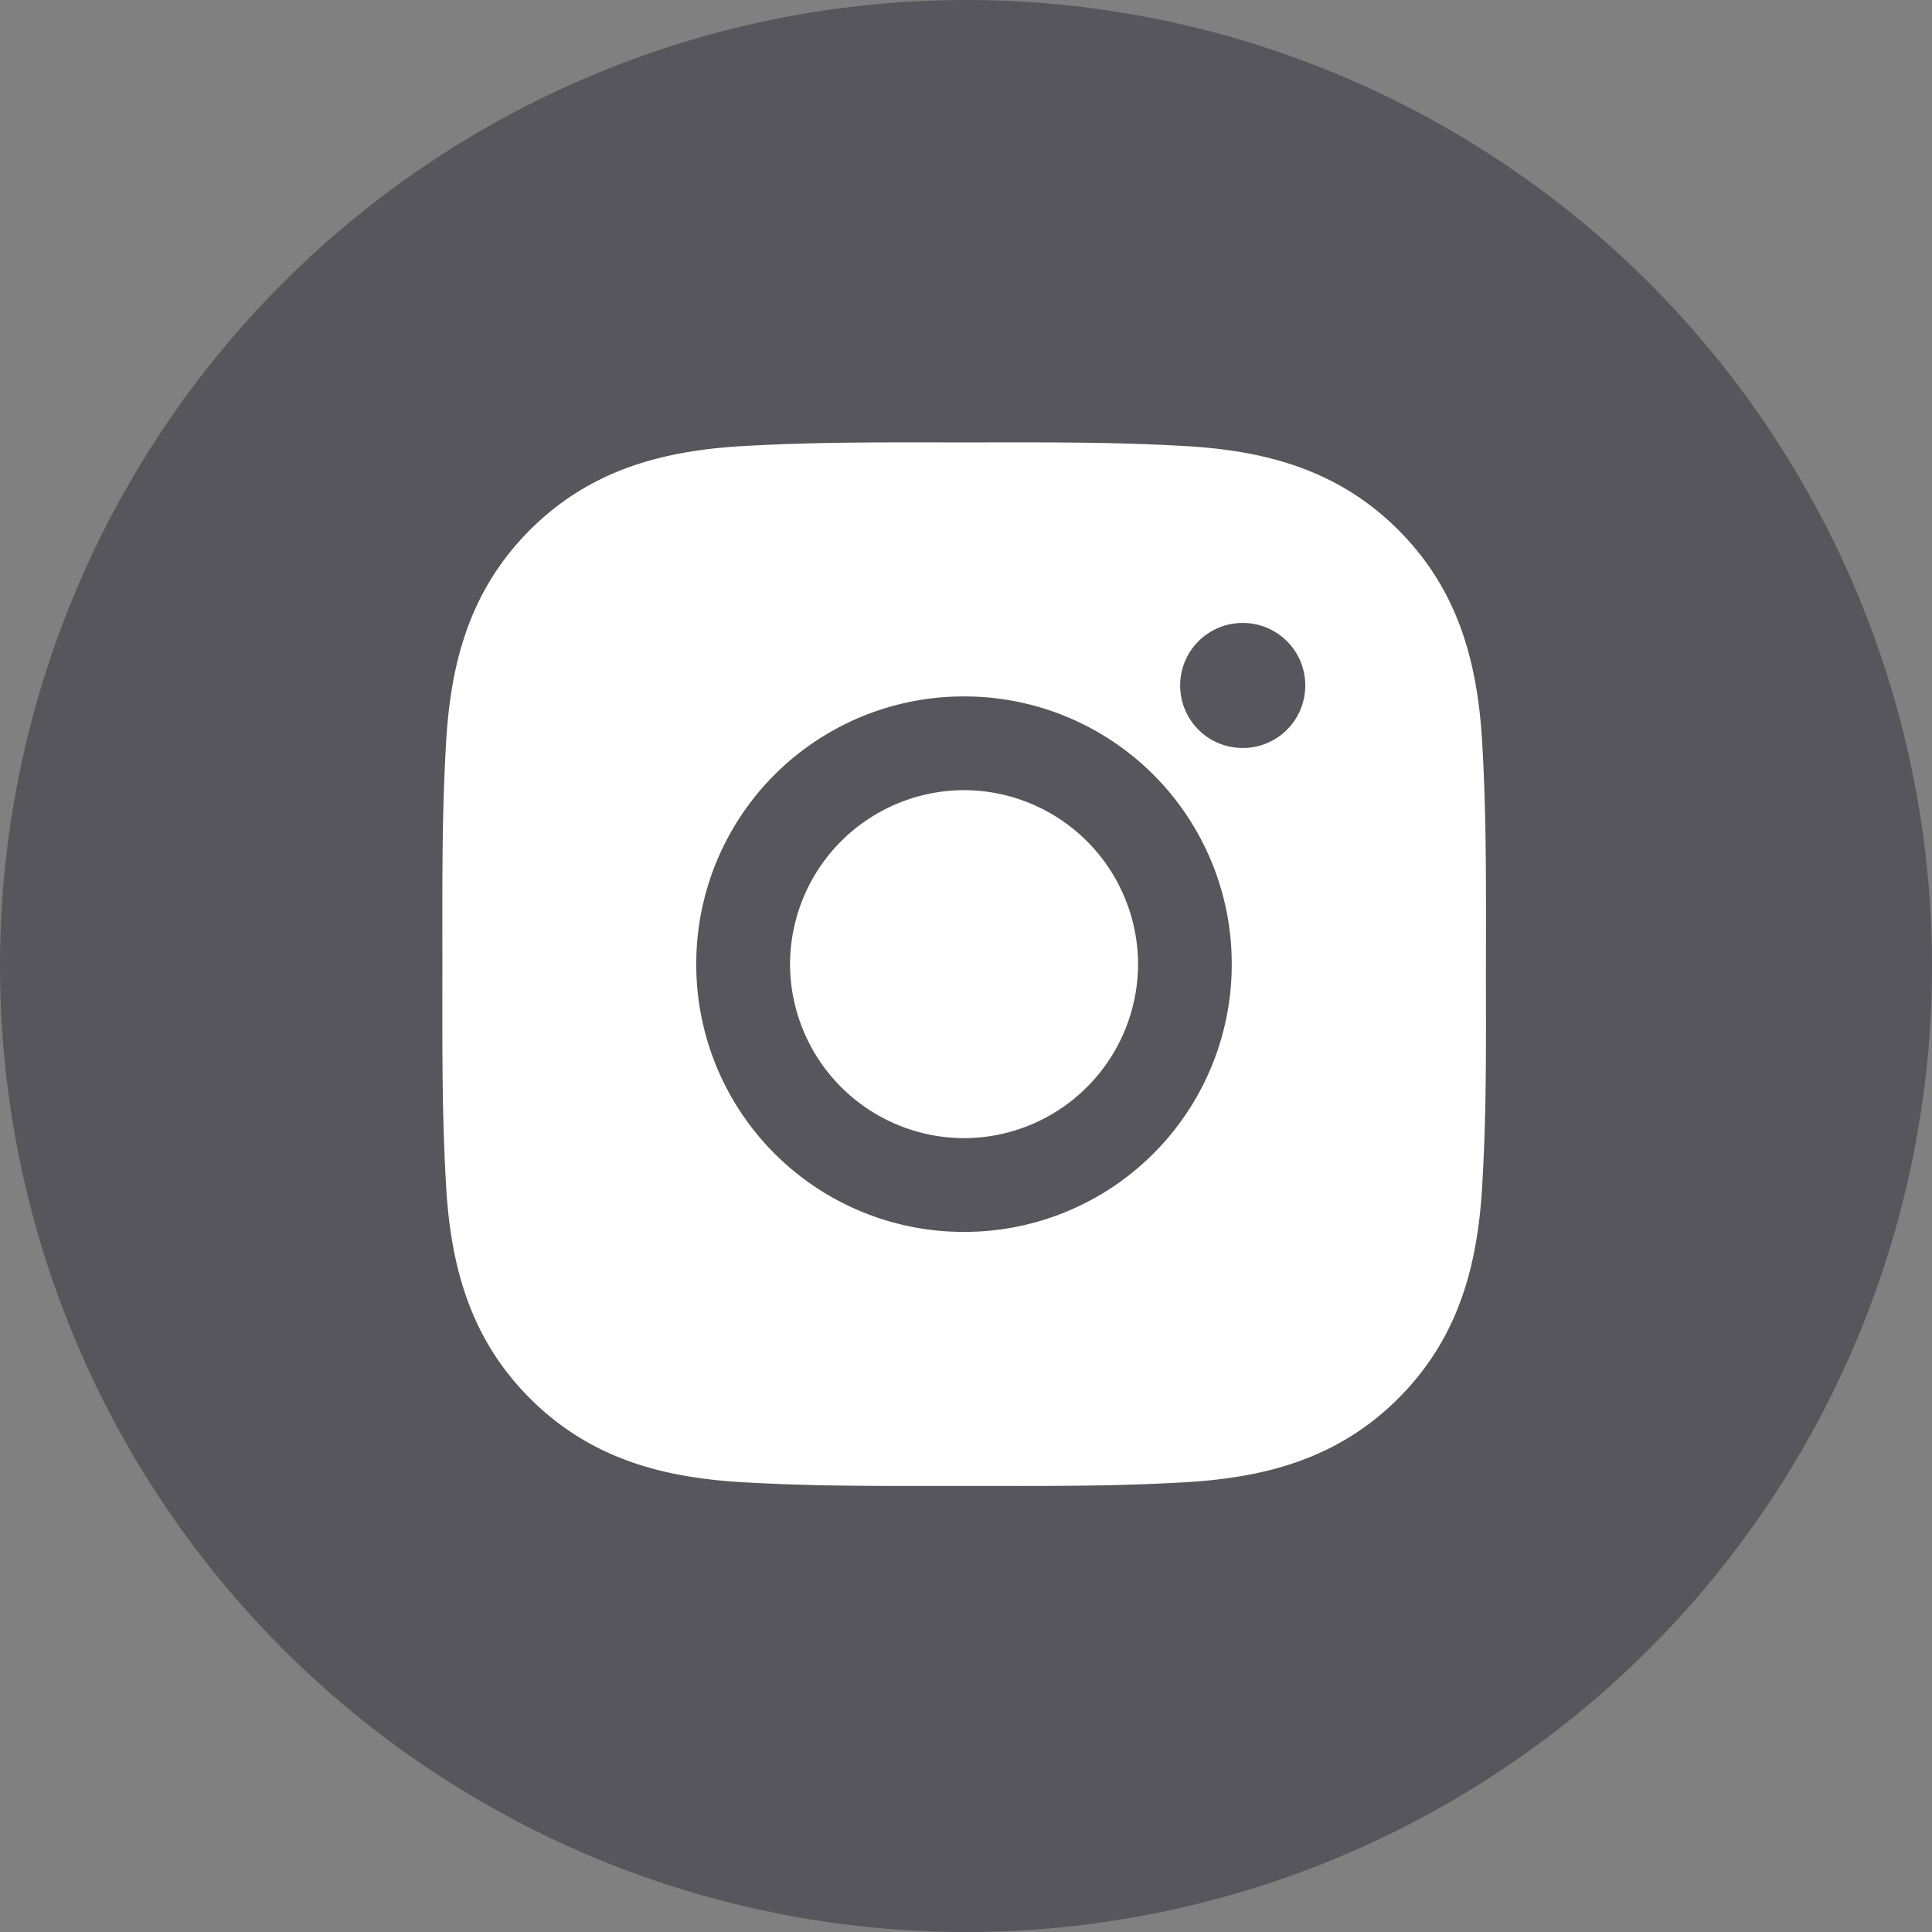 <?xml version="1.0" encoding="UTF-8" standalone="no"?>
<svg
   t="1716431603574"
   class="icon"
   viewBox="0 0 245.76 245.76"
   version="1.1"
   p-id="10303"
   width="48"
   height="48"
   id="svg4"
   sodipodi:docname="社交媒体icon合集.svg"
   inkscape:version="1.2.2 (732a01da63, 2022-12-09)"
   xml:space="preserve"
   xmlns:inkscape="http://www.inkscape.org/namespaces/inkscape"
   xmlns:sodipodi="http://sodipodi.sourceforge.net/DTD/sodipodi-0.dtd"
   xmlns="http://www.w3.org/2000/svg"
   xmlns:svg="http://www.w3.org/2000/svg"><rect x="0" y="0" width="245.76" height="245.76" fill="#808080" stroke="none"/><defs
     id="defs8" /><sodipodi:namedview
     id="namedview6"
     pagecolor="#ffffff"
     bordercolor="#000000"
     borderopacity="0.25"
     inkscape:showpageshadow="2"
     inkscape:pageopacity="0.0"
     inkscape:pagecheckerboard="0"
     inkscape:deskcolor="#d1d1d1"
     showgrid="false"
     inkscape:zoom="2.9945972"
     inkscape:cx="336.27227"
     inkscape:cy="5.0090209"
     inkscape:window-width="1920"
     inkscape:window-height="1027"
     inkscape:window-x="1912"
     inkscape:window-y="-8"
     inkscape:window-maximized="1"
     inkscape:current-layer="g2775" /><g
     inkscape:groupmode="layer"
     id="layer1"
     inkscape:label="Layer 1"
     transform="translate(-2813.359)"><circle
       style="fill:#303036;fill-opacity:1;stroke:none;stroke-width:19.351;stroke-linecap:round;stroke-linejoin:round"
       id="path540"
       cx="122.88"
       cy="122.88"
       r="122.88" /><path
       d="m 171.424,127.813 q 3.861,3.003 5.433,7.221 1.573,4.218 1.287,8.794 -0.286,4.576 -2.002,9.151 -1.716,4.576 -4.433,8.293 -4.862,6.72 -11.01,11.439 -6.148,4.719 -12.726,7.864 -6.577,3.146 -13.226,4.933 -6.649,1.787 -12.511,2.645 -5.862,0.858 -10.509,1.072 -4.647,0.214 -7.221,0.214 -2.574,0 -6.863,-0.357 -4.29,-0.357 -9.509,-1.43 -5.219,-1.072 -10.938,-3.003 -5.719,-1.93 -11.153,-5.076 -5.433,-3.146 -10.366,-7.721 -4.933,-4.576 -8.365,-11.01 -2.288,-4.147 -3.074,-8.865 -0.786,-4.719 -0.786,-12.011 0,-3.146 1.072,-7.149 1.072,-4.004 3.789,-8.865 2.717,-4.862 7.435,-10.581 4.719,-5.719 12.011,-12.583 7.149,-6.72 14.799,-11.939 7.65,-5.219 16.372,-8.079 4.004,-1.43 8.865,-1.573 4.862,-0.143 8.007,1.573 1.43,1.573 2.717,3.217 1.287,1.644 1.716,4.075 0.429,2.002 0.071,3.861 -0.357,1.859 -0.786,3.718 -0.429,1.859 -0.715,3.575 -0.286,1.716 0.286,3.146 2.431,0.286 4.719,-0.214 2.288,-0.5 4.433,-1.287 2.145,-0.786 4.361,-1.644 2.216,-0.858 4.647,-1.287 3.861,-0.715 7.65,-0.643 3.789,0.071 6.863,1.072 3.074,1.001 5.076,3.074 2.002,2.073 2.431,5.362 0.286,2.002 -0.286,3.718 -0.572,1.716 -1.215,3.217 -0.643,1.501 -1.001,3.074 -0.357,1.573 0.214,3.289 0.429,1.001 2.073,1.859 1.644,0.858 3.789,1.716 2.145,0.858 4.504,1.859 2.359,1.001 4.075,2.288 z m -36.032,44.469 q 3.718,-2.288 7.507,-6.291 3.789,-4.004 6.148,-8.937 2.359,-4.933 2.645,-10.581 0.286,-5.648 -2.86,-11.367 -2.717,-4.719 -6.649,-8.007 -3.932,-3.289 -8.794,-5.219 -4.862,-1.93 -10.366,-2.788 -5.505,-0.858 -11.224,-0.858 -11.01,0 -19.518,2.288 -8.508,2.288 -14.728,6.005 -6.22,3.718 -10.081,8.436 -3.861,4.719 -5.433,9.58 -1.573,4.719 -0.929,9.366 0.643,4.647 2.931,8.794 2.288,4.147 5.934,7.435 3.646,3.289 8.079,5.29 8.15,3.575 16.658,4.504 8.508,0.929 16.229,0.071 7.721,-0.858 14.084,-3.003 6.363,-2.145 10.366,-4.719 z m -18.731,-45.184 q 2.86,1.144 5.433,2.574 2.574,1.43 4.576,3.861 1.43,1.716 2.502,4.29 1.072,2.574 1.501,5.505 0.429,2.931 0.214,5.934 -0.214,3.003 -1.358,5.433 -1.144,2.574 -2.788,5.219 -1.644,2.645 -4.004,4.933 -2.359,2.288 -5.648,4.075 -3.289,1.787 -8.007,2.645 -8.579,1.573 -16.443,-1.573 -7.864,-3.146 -12.297,-10.438 -1.716,-5.576 -1.859,-9.866 -0.143,-4.29 2.288,-9.294 1.859,-3.861 5.648,-7.221 3.789,-3.36 8.722,-5.433 4.933,-2.073 10.509,-2.431 5.576,-0.357 11.01,1.787 z m -22.735,35.175 q 5.29,0.429 8.079,-2.574 2.788,-3.003 3.003,-6.72 0.214,-3.718 -2.145,-6.649 -2.359,-2.931 -7.364,-2.359 -3.861,0.429 -6.005,3.289 -2.145,2.86 -2.431,6.077 -0.286,3.217 1.358,5.934 1.644,2.717 5.505,3.003 z M 152.407,56.32 q 10.438,0 19.518,2.788 9.08,2.788 15.871,8.079 6.792,5.29 10.652,12.869 3.861,7.578 3.861,17.158 0,4.719 -2.288,7.078 -2.288,2.359 -4.933,2.431 -2.645,0.071 -4.933,-2.002 -2.288,-2.073 -2.288,-6.363 0,-5.719 -3.146,-10.867 -3.146,-5.147 -8.293,-9.008 -5.147,-3.861 -11.796,-6.077 -6.649,-2.216 -13.512,-2.216 -4.433,0 -6.577,-2.145 -2.145,-2.145 -2.002,-4.79 0.143,-2.645 2.645,-4.79 Q 147.688,56.32 152.407,56.32 Z m 0,22.878 q 13.298,0 20.161,6.792 6.863,6.792 6.863,20.518 0,4.29 -1.43,6.077 -1.43,1.787 -3.146,1.573 -1.716,-0.214 -3.146,-2.073 -1.43,-1.859 -1.43,-5.005 0,-8.436 -4.862,-13.441 -4.862,-5.005 -13.012,-5.005 -2.717,0 -4.004,-1.501 -1.287,-1.501 -1.287,-3.217 0,-1.716 1.358,-3.217 1.358,-1.501 3.932,-1.501 z"
       p-id="10304"
       id="path2"
       style="fill:#98989f;fill-opacity:1;stroke-width:1" /></g><g
     inkscape:groupmode="layer"
     id="g1536"
     inkscape:label="Layer 1 复制"
     transform="translate(-2557.599)"><circle
       style="fill:#56565c;fill-opacity:1;stroke:none;stroke-width:19.351;stroke-linecap:round;stroke-linejoin:round"
       id="circle1532"
       cx="122.88"
       cy="122.88"
       r="122.88" /><path
       d="m 171.424,127.813 q 3.861,3.003 5.433,7.221 1.573,4.218 1.287,8.794 -0.286,4.576 -2.002,9.151 -1.716,4.576 -4.433,8.293 -4.862,6.72 -11.01,11.439 -6.148,4.719 -12.726,7.864 -6.577,3.146 -13.226,4.933 -6.649,1.787 -12.511,2.645 -5.862,0.858 -10.509,1.072 -4.647,0.214 -7.221,0.214 -2.574,0 -6.863,-0.357 -4.29,-0.357 -9.509,-1.43 -5.219,-1.072 -10.938,-3.003 -5.719,-1.93 -11.153,-5.076 -5.433,-3.146 -10.366,-7.721 -4.933,-4.576 -8.365,-11.01 -2.288,-4.147 -3.074,-8.865 -0.786,-4.719 -0.786,-12.011 0,-3.146 1.072,-7.149 1.072,-4.004 3.789,-8.865 2.717,-4.862 7.435,-10.581 4.719,-5.719 12.011,-12.583 7.149,-6.72 14.799,-11.939 7.65,-5.219 16.372,-8.079 4.004,-1.43 8.865,-1.573 4.862,-0.143 8.007,1.573 1.43,1.573 2.717,3.217 1.287,1.644 1.716,4.075 0.429,2.002 0.071,3.861 -0.357,1.859 -0.786,3.718 -0.429,1.859 -0.715,3.575 -0.286,1.716 0.286,3.146 2.431,0.286 4.719,-0.214 2.288,-0.5 4.433,-1.287 2.145,-0.786 4.361,-1.644 2.216,-0.858 4.647,-1.287 3.861,-0.715 7.65,-0.643 3.789,0.071 6.863,1.072 3.074,1.001 5.076,3.074 2.002,2.073 2.431,5.362 0.286,2.002 -0.286,3.718 -0.572,1.716 -1.215,3.217 -0.643,1.501 -1.001,3.074 -0.357,1.573 0.214,3.289 0.429,1.001 2.073,1.859 1.644,0.858 3.789,1.716 2.145,0.858 4.504,1.859 2.359,1.001 4.075,2.288 z m -36.032,44.469 q 3.718,-2.288 7.507,-6.291 3.789,-4.004 6.148,-8.937 2.359,-4.933 2.645,-10.581 0.286,-5.648 -2.86,-11.367 -2.717,-4.719 -6.649,-8.007 -3.932,-3.289 -8.794,-5.219 -4.862,-1.93 -10.366,-2.788 -5.505,-0.858 -11.224,-0.858 -11.01,0 -19.518,2.288 -8.508,2.288 -14.728,6.005 -6.22,3.718 -10.081,8.436 -3.861,4.719 -5.433,9.58 -1.573,4.719 -0.929,9.366 0.643,4.647 2.931,8.794 2.288,4.147 5.934,7.435 3.646,3.289 8.079,5.29 8.15,3.575 16.658,4.504 8.508,0.929 16.229,0.071 7.721,-0.858 14.084,-3.003 6.363,-2.145 10.366,-4.719 z m -18.731,-45.184 q 2.86,1.144 5.433,2.574 2.574,1.43 4.576,3.861 1.43,1.716 2.502,4.29 1.072,2.574 1.501,5.505 0.429,2.931 0.214,5.934 -0.214,3.003 -1.358,5.433 -1.144,2.574 -2.788,5.219 -1.644,2.645 -4.004,4.933 -2.359,2.288 -5.648,4.075 -3.289,1.787 -8.007,2.645 -8.579,1.573 -16.443,-1.573 -7.864,-3.146 -12.297,-10.438 -1.716,-5.576 -1.859,-9.866 -0.143,-4.29 2.288,-9.294 1.859,-3.861 5.648,-7.221 3.789,-3.36 8.722,-5.433 4.933,-2.073 10.509,-2.431 5.576,-0.357 11.01,1.787 z m -22.735,35.175 q 5.29,0.429 8.079,-2.574 2.788,-3.003 3.003,-6.72 0.214,-3.718 -2.145,-6.649 -2.359,-2.931 -7.364,-2.359 -3.861,0.429 -6.005,3.289 -2.145,2.86 -2.431,6.077 -0.286,3.217 1.358,5.934 1.644,2.717 5.505,3.003 z M 152.407,56.32 q 10.438,0 19.518,2.788 9.08,2.788 15.871,8.079 6.792,5.29 10.652,12.869 3.861,7.578 3.861,17.158 0,4.719 -2.288,7.078 -2.288,2.359 -4.933,2.431 -2.645,0.071 -4.933,-2.002 -2.288,-2.073 -2.288,-6.363 0,-5.719 -3.146,-10.867 -3.146,-5.147 -8.293,-9.008 -5.147,-3.861 -11.796,-6.077 -6.649,-2.216 -13.512,-2.216 -4.433,0 -6.577,-2.145 -2.145,-2.145 -2.002,-4.79 0.143,-2.645 2.645,-4.79 Q 147.688,56.32 152.407,56.32 Z m 0,22.878 q 13.298,0 20.161,6.792 6.863,6.792 6.863,20.518 0,4.29 -1.43,6.077 -1.43,1.787 -3.146,1.573 -1.716,-0.214 -3.146,-2.073 -1.43,-1.859 -1.43,-5.005 0,-8.436 -4.862,-13.441 -4.862,-5.005 -13.012,-5.005 -2.717,0 -4.004,-1.501 -1.287,-1.501 -1.287,-3.217 0,-1.716 1.358,-3.217 1.358,-1.501 3.932,-1.501 z"
       p-id="10304"
       id="path1534"
       style="fill:#ffffff;fill-opacity:1;stroke-width:1" /></g><g
     inkscape:groupmode="layer"
     id="g1530"
     inkscape:label="Layer 2"
     transform="translate(-2301.839)"><circle
       style="fill:#303036;fill-opacity:1;stroke:none;stroke-width:19.351;stroke-linecap:round;stroke-linejoin:round"
       id="circle1526"
       cx="122.88"
       cy="122.88"
       r="122.88" /><g
       id="g1556"
       transform="matrix(0.17,0,0,0.17,36.062,36.065)"
       style="fill:#98989f;fill-opacity:1;stroke-width:5.898"><path
         d="m 371.227,119.452 c -187.547,0 -341.168,127.836 -341.168,290.157 0,93.698 51.116,170.614 136.491,230.205 l -34.123,102.654 119.257,-59.832 c 42.687,8.474 76.916,17.144 119.498,17.144 10.702,0 21.329,-0.527 31.85,-1.37 C 396.378,675.577 392.51,651.705 392.51,626.929 c 0,-148.969 128.002,-269.927 290.066,-269.927 11.048,0 21.991,0.813 32.858,2.017 C 685.918,221.58 538.981,119.452 371.227,119.452 Z M 260.399,349.793 c -25.558,0 -51.372,-17.129 -51.372,-42.702 0,-25.679 25.814,-42.567 51.372,-42.567 25.558,0 42.597,16.903 42.597,42.567 -0.015,25.573 -17.039,42.702 -42.597,42.702 z m 238.769,0 c -25.573,0 -51.237,-17.129 -51.237,-42.702 0,-25.679 25.664,-42.567 51.237,-42.567 25.694,0 42.702,16.903 42.702,42.567 0,25.573 -17.024,42.702 -42.702,42.702 z"
         p-id="11360"
         id="path1544"
         style="fill:#98989f;fill-opacity:1;stroke-width:5.898" /><path
         d="m 993.971,622.85 c 0,-136.311 -136.491,-247.484 -289.78,-247.484 -162.32,0 -290.172,111.174 -290.172,247.484 0,136.612 127.851,247.56 290.172,247.56 33.972,0 68.215,-8.55 102.353,-17.114 l 93.593,51.237 -25.664,-85.269 C 942.945,767.921 993.971,699.796 993.971,622.85 Z M 610.101,580.223 c -16.994,0 -34.138,-16.873 -34.138,-34.108 0,-17.024 17.144,-34.153 34.138,-34.153 25.814,0 42.702,17.129 42.702,34.153 0,17.235 -16.888,34.108 -42.702,34.108 z m 187.668,0 c -16.873,0 -33.897,-16.873 -33.897,-34.108 0,-17.024 17.024,-34.153 33.897,-34.153 25.558,0 42.702,17.129 42.702,34.153 0,17.235 -17.144,34.108 -42.702,34.108 z"
         p-id="11361"
         id="path1546"
         style="fill:#98989f;fill-opacity:1;stroke-width:5.898" /></g></g><g
     inkscape:groupmode="layer"
     id="g1477"
     inkscape:label="Layer 2 复制"
     transform="translate(-2046.079)"><circle
       style="fill:#56565c;fill-opacity:1;stroke:none;stroke-width:19.351;stroke-linecap:round;stroke-linejoin:round"
       id="circle1473"
       cx="122.88"
       cy="122.88"
       r="122.88" /><g
       id="g1976"
       transform="matrix(0.17,0,0,0.17,36.062,36.065)"
       style="fill:#ffffff;fill-opacity:1;stroke-width:5.898"><path
         d="m 371.227,119.452 c -187.547,0 -341.168,127.836 -341.168,290.157 0,93.698 51.116,170.614 136.491,230.205 l -34.123,102.654 119.257,-59.832 c 42.687,8.474 76.916,17.144 119.498,17.144 10.702,0 21.329,-0.527 31.85,-1.37 C 396.378,675.577 392.51,651.705 392.51,626.929 c 0,-148.969 128.002,-269.927 290.066,-269.927 11.048,0 21.991,0.813 32.858,2.017 C 685.918,221.58 538.981,119.452 371.227,119.452 Z M 260.399,349.793 c -25.558,0 -51.372,-17.129 -51.372,-42.702 0,-25.679 25.814,-42.567 51.372,-42.567 25.558,0 42.597,16.903 42.597,42.567 -0.015,25.573 -17.039,42.702 -42.597,42.702 z m 238.769,0 c -25.573,0 -51.237,-17.129 -51.237,-42.702 0,-25.679 25.664,-42.567 51.237,-42.567 25.694,0 42.702,16.903 42.702,42.567 0,25.573 -17.024,42.702 -42.702,42.702 z"
         p-id="11360"
         id="path1972"
         style="fill:#ffffff;fill-opacity:1;stroke-width:5.898" /><path
         d="m 993.971,622.85 c 0,-136.311 -136.491,-247.484 -289.78,-247.484 -162.32,0 -290.172,111.174 -290.172,247.484 0,136.612 127.851,247.56 290.172,247.56 33.972,0 68.215,-8.55 102.353,-17.114 l 93.593,51.237 -25.664,-85.269 C 942.945,767.921 993.971,699.796 993.971,622.85 Z M 610.101,580.223 c -16.994,0 -34.138,-16.873 -34.138,-34.108 0,-17.024 17.144,-34.153 34.138,-34.153 25.814,0 42.702,17.129 42.702,34.153 0,17.235 -16.888,34.108 -42.702,34.108 z m 187.668,0 c -16.873,0 -33.897,-16.873 -33.897,-34.108 0,-17.024 17.024,-34.153 33.897,-34.153 25.558,0 42.702,17.129 42.702,34.153 0,17.235 -17.144,34.108 -42.702,34.108 z"
         p-id="11361"
         id="path1974"
         style="fill:#ffffff;fill-opacity:1;stroke-width:5.898" /></g></g><g
     inkscape:groupmode="layer"
     id="g2419"
     inkscape:label="Layer 3"
     transform="translate(-1790.319)"><circle
       style="fill:#303036;fill-opacity:1;stroke:none;stroke-width:19.351;stroke-linecap:round;stroke-linejoin:round"
       id="circle2411"
       cx="122.88"
       cy="122.88"
       r="122.88" /><path
       d="m 186.698,109.665 c -12.6,0 -24.855,-4.095 -34.935,-11.67 V 150.84 c 0,26.985 -20.79,48.84 -46.44,48.84 -25.65,0 -46.44,-21.855 -46.44,-48.84 0,-26.985 20.79,-48.84 46.44,-48.84 2.565,0 5.055,0.225 7.485,0.645 v 27.99 c -2.325,-0.915 -4.8,-1.38 -7.29,-1.38 -11.445,0 -20.73,9.75 -20.73,21.795 0,12.03 9.285,21.795 20.73,21.795 11.43,0 20.715,-9.765 20.715,-21.795 V 46.08 h 25.905 c 0,20.175 15.555,36.525 34.74,36.525 V 109.65 l -0.18,0.015"
       p-id="12395"
       id="path2440"
       style="fill:#98989f;fill-opacity:1;stroke-width:1" /></g><g
     inkscape:groupmode="layer"
     id="g2429"
     inkscape:label="Layer 3 复制"
     transform="translate(-1534.559)"><circle
       style="fill:#56565c;fill-opacity:1;stroke:none;stroke-width:19.351;stroke-linecap:round;stroke-linejoin:round"
       id="circle2421"
       cx="122.88"
       cy="122.88"
       r="122.88" /><path
       d="m 186.698,109.665 c -12.6,0 -24.855,-4.095 -34.935,-11.67 V 150.84 c 0,26.985 -20.79,48.84 -46.44,48.84 -25.65,0 -46.44,-21.855 -46.44,-48.84 0,-26.985 20.79,-48.84 46.44,-48.84 2.565,0 5.055,0.225 7.485,0.645 v 27.99 c -2.325,-0.915 -4.8,-1.38 -7.29,-1.38 -11.445,0 -20.73,9.75 -20.73,21.795 0,12.03 9.285,21.795 20.73,21.795 11.43,0 20.715,-9.765 20.715,-21.795 V 46.08 h 25.905 c 0,20.175 15.555,36.525 34.74,36.525 V 109.65 l -0.18,0.015"
       p-id="12395"
       id="path2431"
       style="fill:#ffffff;fill-opacity:1;stroke-width:1" /></g><g
     inkscape:groupmode="layer"
     id="g2769"
     inkscape:label="Layer 4"
     transform="translate(-1278.799)"><circle
       style="fill:#303036;fill-opacity:1;stroke:none;stroke-width:19.351;stroke-linecap:round;stroke-linejoin:round"
       id="circle2765"
       cx="122.88"
       cy="122.88"
       r="122.88" /><path
       d="m 204.81,72.133 c -6.026,2.599 -12.583,4.47 -19.338,5.199 6.971,-4.155 12.268,-10.713 14.769,-18.511 -6.439,3.84 -13.726,6.656 -21.307,8.113 -6.144,-6.558 -14.868,-10.614 -24.537,-10.614 -18.609,0 -33.575,15.084 -33.575,33.595 0,2.599 0.315,5.199 0.827,7.7 C 93.785,96.158 68.933,82.846 52.411,62.464 49.497,67.466 47.843,73.177 47.843,79.419 c 0,11.658 5.927,21.937 14.966,27.983 -5.514,-0.217 -10.713,-1.772 -15.183,-4.273 v 0.414 c 0,16.325 11.54,29.854 26.919,32.965 -2.816,0.729 -5.829,1.142 -8.842,1.142 -2.186,0 -4.254,-0.217 -6.341,-0.512 4.254,13.312 16.64,22.981 31.39,23.296 -11.54,9.039 -25.994,14.356 -41.689,14.356 -2.816,0 -5.415,-0.099 -8.113,-0.414 14.887,9.551 32.551,15.065 51.574,15.065 61.755,0 95.547,-51.161 95.547,-95.567 0,-1.457 0,-2.914 -0.099,-4.372 6.538,-4.785 12.268,-10.713 16.837,-17.369 z"
       p-id="13403"
       id="path2924"
       style="fill:#98989f;fill-opacity:1;stroke-width:1" /></g><g
     inkscape:groupmode="layer"
     id="g2775"
     inkscape:label="Layer 4 复制"
     transform="translate(-1023.039)"><circle
       style="fill:#56565c;fill-opacity:1;stroke:none;stroke-width:19.351;stroke-linecap:round;stroke-linejoin:round"
       id="circle2771"
       cx="122.88"
       cy="122.88"
       r="122.88" /><path
       d="m 204.81,72.133 c -6.026,2.599 -12.583,4.47 -19.338,5.199 6.971,-4.155 12.268,-10.713 14.769,-18.511 -6.439,3.84 -13.726,6.656 -21.307,8.113 -6.144,-6.558 -14.868,-10.614 -24.537,-10.614 -18.609,0 -33.575,15.084 -33.575,33.595 0,2.599 0.315,5.199 0.827,7.7 C 93.785,96.158 68.933,82.846 52.411,62.464 49.497,67.466 47.842,73.177 47.842,79.419 c 0,11.658 5.927,21.937 14.966,27.983 -5.514,-0.217 -10.713,-1.772 -15.183,-4.273 v 0.414 c 0,16.325 11.54,29.854 26.919,32.965 -2.816,0.729 -5.829,1.142 -8.842,1.142 -2.186,0 -4.254,-0.217 -6.341,-0.512 4.254,13.312 16.64,22.981 31.39,23.296 -11.54,9.039 -25.994,14.356 -41.689,14.356 -2.816,0 -5.415,-0.099 -8.113,-0.414 14.887,9.551 32.551,15.065 51.574,15.065 61.755,0 95.547,-51.161 95.547,-95.567 0,-1.457 0,-2.914 -0.099,-4.372 6.538,-4.785 12.268,-10.713 16.837,-17.369 z"
       p-id="13403"
       id="path2777"
       style="fill:#ffffff;fill-opacity:1;stroke-width:1" /></g><g
     inkscape:groupmode="layer"
     id="g4035"
     inkscape:label="Layer 5"
     transform="translate(-767.279)"><circle
       style="fill:#303036;fill-opacity:1;stroke:none;stroke-width:19.351;stroke-linecap:round;stroke-linejoin:round"
       id="circle4031"
       cx="122.88"
       cy="122.88"
       r="122.88" /><path
       d="m 162.758,47.186 c -2.497,-0.367 -11.078,-1.106 -21.049,-1.106 -20.863,0 -35.167,12.737 -35.167,36.092 V 102.296 H 83.002 v 27.325 h 23.541 v 70.059 h 28.245 v -70.059 h 23.448 l 3.598,-27.325 H 134.787 V 84.85 c 0,-7.847 2.125,-13.29 13.476,-13.29 h 14.495 z"
       p-id="14554"
       id="path4043"
       style="fill:#98989f;fill-opacity:1;stroke-width:1" /></g><g
     inkscape:groupmode="layer"
     id="g4041"
     inkscape:label="Layer 5 复制"
     transform="translate(-511.52)"><circle
       style="fill:#56565c;fill-opacity:1;stroke:none;stroke-width:19.351;stroke-linecap:round;stroke-linejoin:round"
       id="circle4037"
       cx="122.88"
       cy="122.88"
       r="122.88" /><path
       d="m 162.759,47.186 c -2.497,-0.367 -11.078,-1.106 -21.049,-1.106 -20.863,0 -35.167,12.737 -35.167,36.092 V 102.296 H 83.002 v 27.325 h 23.541 v 70.059 h 28.245 v -70.059 h 23.448 l 3.598,-27.325 H 134.788 V 84.85 c 0,-7.847 2.125,-13.29 13.476,-13.29 h 14.495 z"
       p-id="14554"
       id="path4052"
       style="fill:#ffffff;fill-opacity:1;stroke-width:1" /></g><g
     inkscape:groupmode="layer"
     id="g4467"
     inkscape:label="Layer 6"
     transform="translate(-255.76)"><circle
       style="fill:#303036;fill-opacity:1;stroke:none;stroke-width:19.351;stroke-linecap:round;stroke-linejoin:round"
       id="circle4463"
       cx="122.88"
       cy="122.88"
       r="122.88" /><g
       id="g4493"
       transform="matrix(0.165,0,0,0.165,38.164,38.166)"
       style="fill:#98989f;fill-opacity:1;stroke-width:6.044"><path
         d="M 511.89,377.856 A 134.437,134.437 0 0 0 377.783,512 134.437,134.437 0 0 0 511.927,646.144 134.437,134.437 0 0 0 646.071,512 134.437,134.437 0 0 0 511.89,377.856 Z"
         p-id="16540"
         id="path4489"
         style="fill:#98989f;fill-opacity:1;stroke-width:6.044" /><path
         d="m 914.286,512 c 0,-55.552 0.475,-110.592 -2.633,-166.034 -3.145,-64.439 -17.81,-121.6 -64.914,-168.704 C 799.561,130.085 742.473,115.456 678.071,112.347 622.482,109.239 567.442,109.751 512,109.751 c -55.552,0 -110.592,-0.512 -166.034,2.597 -64.439,3.145 -121.6,17.81 -168.704,64.914 -47.177,47.177 -61.806,104.265 -64.914,168.667 -3.109,55.589 -2.597,110.629 -2.597,166.071 0,55.442 -0.512,110.592 2.597,166.034 3.145,64.439 17.81,121.6 64.914,168.704 47.177,47.177 104.265,61.806 168.667,64.914 55.589,3.109 110.629,2.597 166.071,2.597 55.552,0 110.592,0.512 166.034,-2.597 64.439,-3.145 121.6,-17.81 168.704,-64.914 C 893.915,799.561 908.544,742.473 911.653,678.071 914.871,622.592 914.249,567.552 914.249,512 Z M 511.89,718.409 A 206.117,206.117 0 0 1 305.481,512 206.117,206.117 0 0 1 511.89,305.591 206.117,206.117 0 0 1 718.299,512 206.117,206.117 0 0 1 511.89,718.409 Z M 726.747,345.344 c -26.661,0 -48.201,-21.541 -48.201,-48.201 0,-26.697 21.577,-48.201 48.238,-48.201 26.661,0 48.201,21.541 48.201,48.201 A 48.128,48.128 0 0 1 726.747,345.344 Z"
         p-id="16541"
         id="path4491"
         style="fill:#98989f;fill-opacity:1;stroke-width:6.044" /></g></g><g
     inkscape:groupmode="layer"
     id="g4473"
     inkscape:label="Layer 6 复制"
     transform="translate(-1.8671875e-4)"><circle
       style="fill:#56565c;fill-opacity:1;stroke:none;stroke-width:19.351;stroke-linecap:round;stroke-linejoin:round"
       id="circle4469"
       cx="122.88"
       cy="122.88"
       r="122.88" /><g
       id="g4487"
       transform="matrix(0.165,0,0,0.165,38.164,38.166)"
       style="fill:#ffffff;fill-opacity:1;stroke-width:6.044"><path
         d="M 511.89,377.856 A 134.437,134.437 0 0 0 377.783,512 134.437,134.437 0 0 0 511.927,646.144 134.437,134.437 0 0 0 646.071,512 134.437,134.437 0 0 0 511.89,377.856 Z"
         p-id="16540"
         id="path4475"
         style="fill:#ffffff;fill-opacity:1;stroke-width:6.044" /><path
         d="m 914.286,512 c 0,-55.552 0.475,-110.592 -2.633,-166.034 -3.145,-64.439 -17.81,-121.6 -64.914,-168.704 C 799.561,130.085 742.473,115.456 678.071,112.347 622.482,109.239 567.442,109.751 512,109.751 c -55.552,0 -110.592,-0.512 -166.034,2.597 -64.439,3.145 -121.6,17.81 -168.704,64.914 -47.177,47.177 -61.806,104.265 -64.914,168.667 -3.109,55.589 -2.597,110.629 -2.597,166.071 0,55.442 -0.512,110.592 2.597,166.034 3.145,64.439 17.81,121.6 64.914,168.704 47.177,47.177 104.265,61.806 168.667,64.914 55.589,3.109 110.629,2.597 166.071,2.597 55.552,0 110.592,0.512 166.034,-2.597 64.439,-3.145 121.6,-17.81 168.704,-64.914 C 893.915,799.561 908.544,742.473 911.653,678.071 914.871,622.592 914.249,567.552 914.249,512 Z M 511.89,718.409 A 206.117,206.117 0 0 1 305.481,512 206.117,206.117 0 0 1 511.89,305.591 206.117,206.117 0 0 1 718.299,512 206.117,206.117 0 0 1 511.89,718.409 Z M 726.747,345.344 c -26.661,0 -48.201,-21.541 -48.201,-48.201 0,-26.697 21.577,-48.201 48.238,-48.201 26.661,0 48.201,21.541 48.201,48.201 A 48.128,48.128 0 0 1 726.747,345.344 Z"
         p-id="16541"
         id="path4477"
         style="fill:#ffffff;fill-opacity:1;stroke-width:6.044" /></g></g></svg>
